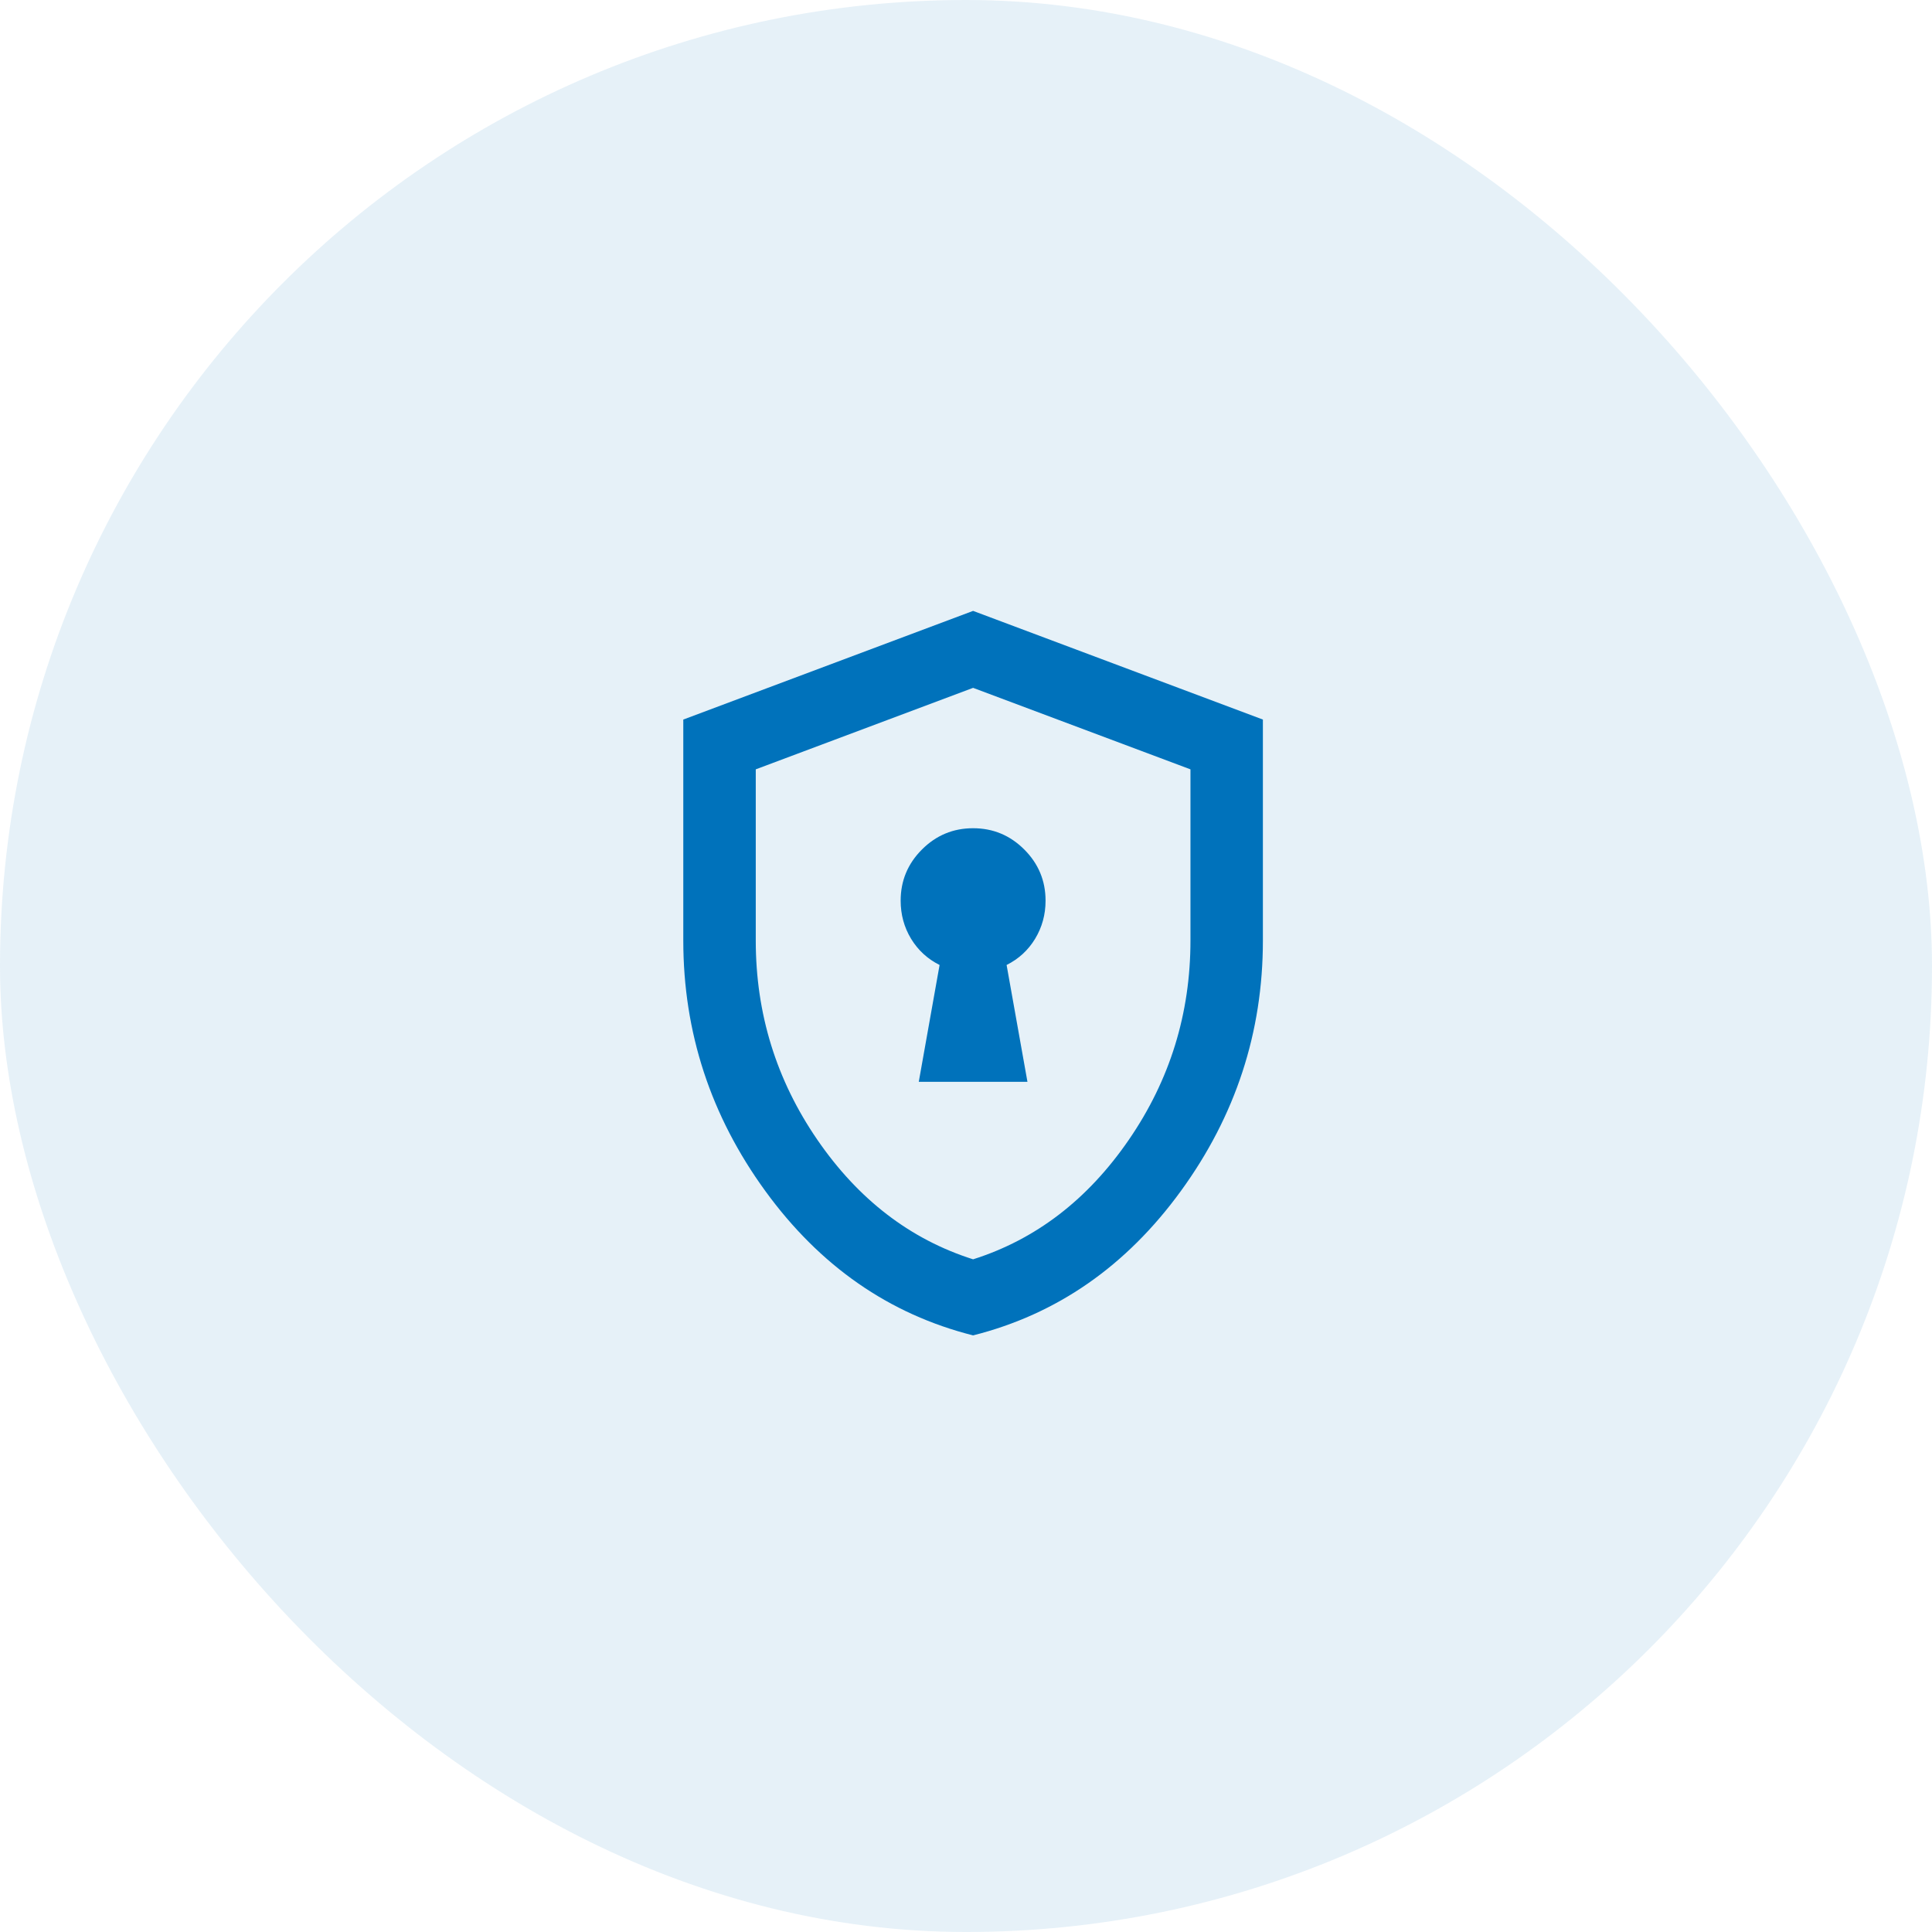 <svg width="61" height="61" viewBox="0 0 61 61" fill="none" xmlns="http://www.w3.org/2000/svg">
<rect width="61" height="61" rx="30.5" fill="#0072BB" fill-opacity="0.1"/>
<path d="M29.009 34.156H32.44L31.782 30.468C32.163 30.277 32.464 30.001 32.683 29.639C32.902 29.276 33.012 28.876 33.012 28.438C33.012 27.808 32.788 27.27 32.34 26.822C31.892 26.374 31.353 26.15 30.724 26.15C30.095 26.15 29.557 26.374 29.109 26.822C28.661 27.27 28.437 27.808 28.437 28.438C28.437 28.876 28.546 29.276 28.765 29.639C28.985 30.001 29.285 30.277 29.666 30.468L29.009 34.156ZM30.724 42.163C28.075 41.495 25.887 39.975 24.162 37.602C22.437 35.229 21.574 32.593 21.574 29.696V22.719L30.724 19.288L39.874 22.719V29.696C39.874 32.593 39.012 35.229 37.286 37.602C35.561 39.975 33.374 41.495 30.724 42.163ZM30.724 39.761C32.707 39.132 34.346 37.873 35.642 35.986C36.939 34.099 37.587 32.002 37.587 29.696V24.291L30.724 21.718L23.862 24.291V29.696C23.862 32.002 24.51 34.099 25.806 35.986C27.102 37.873 28.742 39.132 30.724 39.761Z" fill="#0072BB"/>
</svg>
